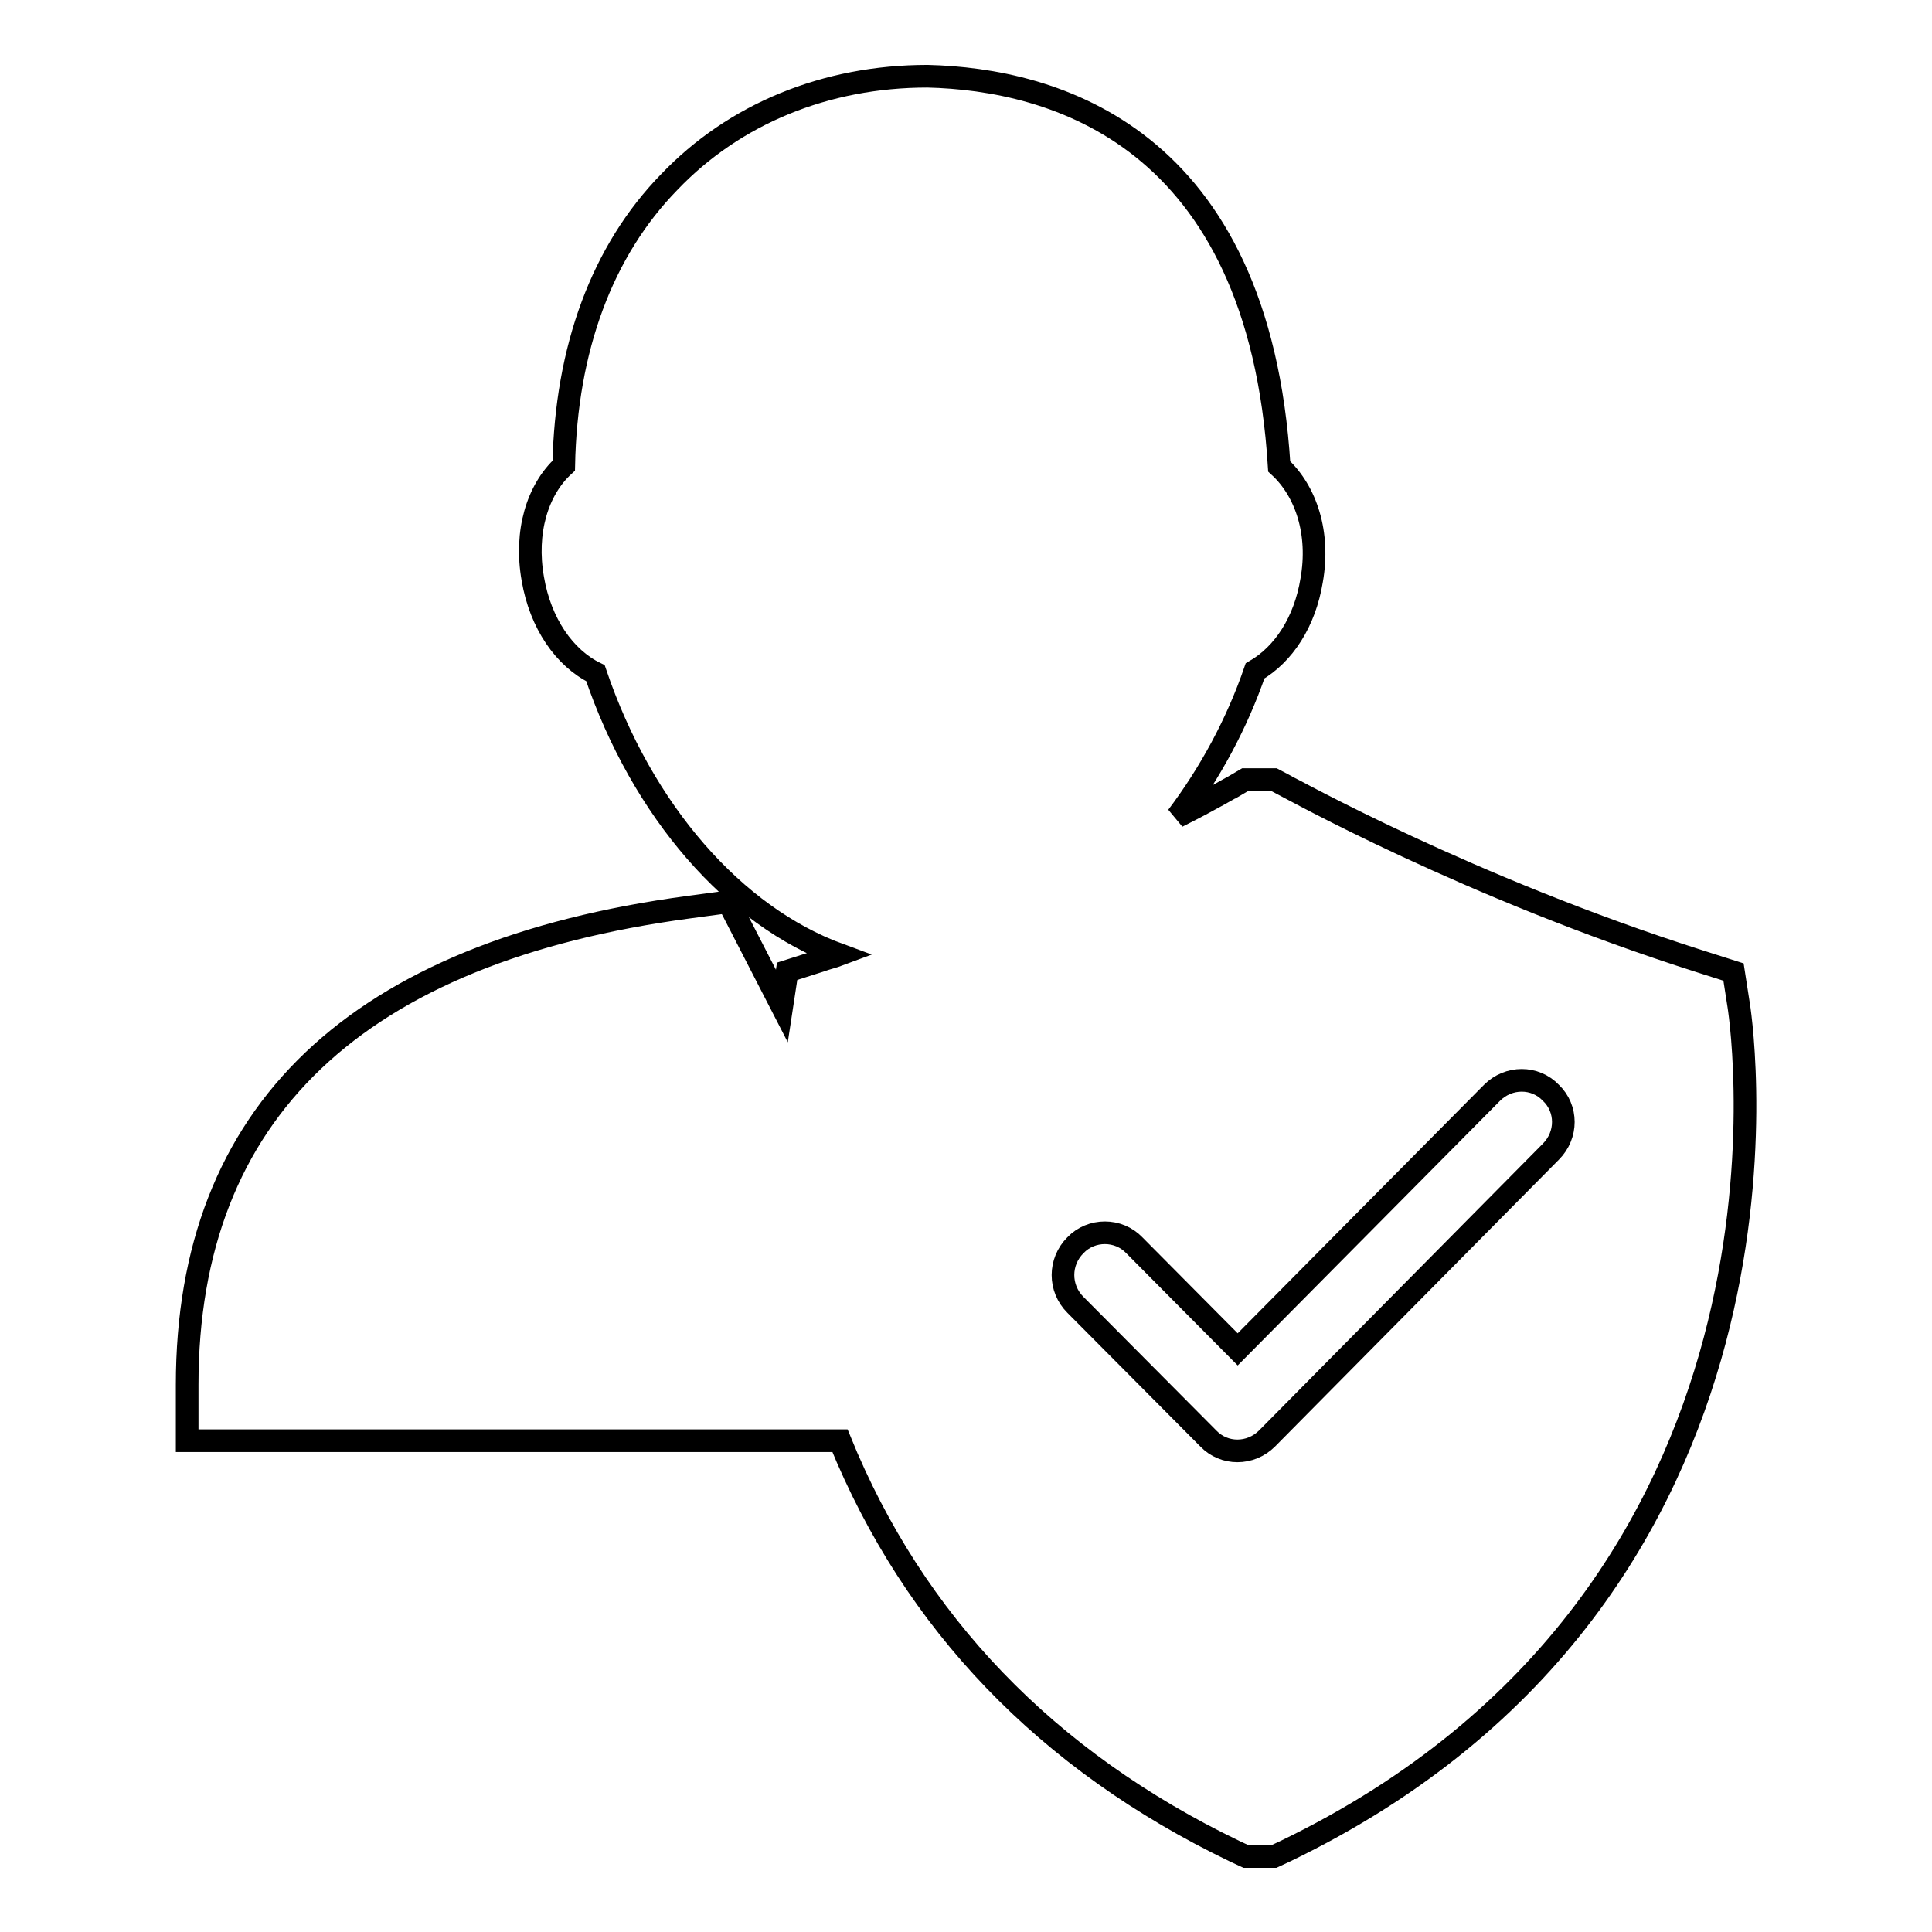 <?xml version="1.0" encoding="utf-8"?>
<!-- Svg Vector Icons : http://www.onlinewebfonts.com/icon -->
<!DOCTYPE svg PUBLIC "-//W3C//DTD SVG 1.1//EN" "http://www.w3.org/Graphics/SVG/1.1/DTD/svg11.dtd">
<svg version="1.1" xmlns="http://www.w3.org/2000/svg" xmlns:xlink="http://www.w3.org/1999/xlink" x="0px" y="0px" viewBox="0 0 256 256" enable-background="new 0 0 256 256" xml:space="preserve">
<g><g><path stroke-width="3" fill-opacity="0" stroke="#000000"  d="M230.4,133.3l-0.7-4.5l-4.4-1.4c-30.8-9.8-54.5-23.1-54.8-23.2l-1.7-0.9H165l-1.7,1c-0.1,0-2.7,1.6-7.3,3.9c4.3-5.7,7.9-12.3,10.3-19.3c3.8-2.2,6.6-6.5,7.5-12c1.1-6.2-0.7-11.8-4.3-15.1c-2.7-43.9-30-51.3-46.6-51.7c-13.5,0-25.6,5-34.2,14C79.8,33.2,75,46.2,74.7,61.7c-3.5,3.2-5.2,8.8-4.1,15c1,5.9,4.2,10.5,8.3,12.5c6.2,18.3,18.4,32.2,32.3,37.3c-0.8,0.3-1.7,0.5-2.5,0.8l-4.4,1.4l-0.7,4.6c0,0,0,0,0,0l-7.1-13.8l-5.2,0.7c-44.1,5.9-66.5,27.2-66.5,63.3v7.4h86.5c9.8,24.1,27.4,42.4,52.3,54.4l1.5,0.7h3.7l1.5-0.7C241.4,211,230.9,136.5,230.4,133.3z M205.5,152.6l-37.6,38c-2.2,2.2-5.7,2.2-7.8,0l-17.6-17.7c-2.2-2.2-2.2-5.7,0-7.9c2.1-2.2,5.7-2.2,7.8,0l13.7,13.8l33.7-34c2.2-2.2,5.7-2.2,7.8,0C207.7,146.9,207.7,150.4,205.5,152.6z"/></g></g>
</svg>